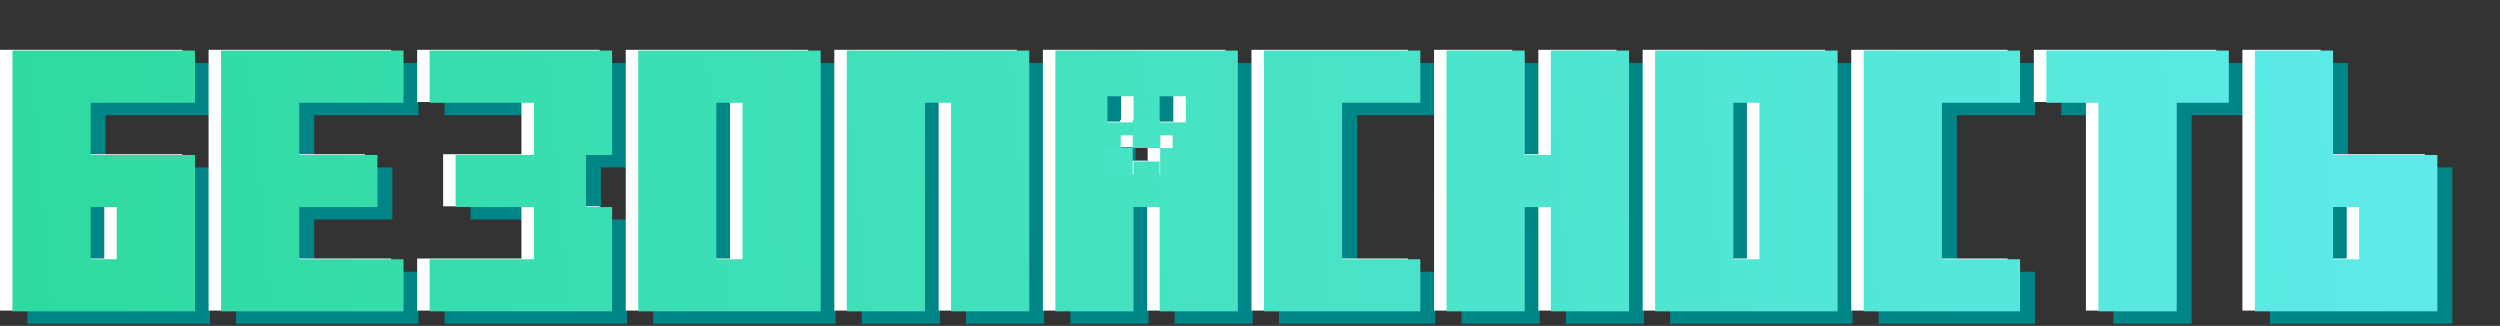 <?xml version="1.0" encoding="UTF-8"?> <svg xmlns="http://www.w3.org/2000/svg" width="982" height="128" viewBox="0 0 982 128" fill="none"><rect x="0" y="0" width="982" height="128" fill="#333333" stroke="none"/><path d="M51.742 106.736V86.229H41.489V106.736H51.742ZM10.777 127.194V24.756H82.454V45.264H41.489V65.771H82.454V127.194H10.777ZM92.707 127.194V24.756H164.384V45.264H123.419V65.771H154.13V86.229H123.419V106.736H164.384V127.194H92.707ZM174.637 127.194V106.736H215.602V86.229H184.841V65.771H215.602V45.264H174.637V24.756H246.314V65.771H236.06V86.229H246.314V127.194H174.637ZM297.532 106.736V45.264H287.279V106.736H297.532ZM256.567 127.194V24.756H328.244V127.194H256.567ZM338.497 127.194V24.756H410.174V127.194H379.462V45.264H369.209V127.194H338.497ZM466.494 73.424V58.068H461.392V52.966H471.646V42.713H461.392V52.966H451.139V42.713H440.885V52.966H451.139V58.068H446.037V73.424H451.139V68.322H461.392V73.424H466.494ZM420.427 127.194V24.756H492.104V127.194H461.392V86.229H451.139V127.194H420.427ZM502.357 127.194V24.756H563.78V45.264H533.069V106.736H563.78V127.194H502.357ZM574.084 127.194V24.756H604.795V65.771H615.049V24.756H645.76V127.194H615.049V86.229H604.795V127.194H574.084ZM696.979 106.736V45.264H686.725V106.736H696.979ZM656.014 127.194V24.756H727.69V127.194H656.014ZM737.944 127.194V24.756H799.366V45.264H768.655V106.736H799.366V127.194H737.944ZM830.128 127.194V45.264H809.67V24.756H881.346V45.264H860.889V127.194H830.128ZM932.565 106.736V86.229H922.311V106.736H932.565ZM891.6 127.194V24.756H922.311V65.771H963.276V127.194H891.6Z" fill="#008587"></path><rect x="450.805" y="52.235" width="10.78" height="10.78" fill="#008587"></rect><rect x="440.023" y="63.015" width="10.78" height="10.78" fill="#008587"></rect><rect x="461.586" y="63.015" width="10.78" height="10.78" fill="#008587"></rect><path d="M40.965 101.543V81.035H30.711V101.543H40.965ZM0 122V19.563H71.676V40.07H30.711V60.578H71.676V122H0ZM81.93 122V19.563H153.606V40.07H112.641V60.578H143.353V81.035H112.641V101.543H153.606V122H81.93ZM163.86 122V101.543H204.825V81.035H174.064V60.578H204.825V40.07H163.86V19.563H235.536V60.578H225.283V81.035H235.536V122H163.86ZM286.755 101.543V40.07H276.501V101.543H286.755ZM245.79 122V19.563H317.466V122H245.79ZM327.72 122V19.563H399.396V122H368.685V40.07H358.431V122H327.72ZM455.717 68.231V52.875H450.615V47.773H460.869V37.519H450.615V47.773H440.361V37.519H430.108V47.773H440.361V52.875H435.26V68.231H440.361V63.129H450.615V68.231H455.717ZM409.65 122V19.563H481.326V122H450.615V81.035H440.361V122H409.65ZM491.58 122V19.563H553.003V40.07H522.291V101.543H553.003V122H491.58ZM563.306 122V19.563H594.018V60.578H604.271V19.563H634.983V122H604.271V81.035H594.018V122H563.306ZM686.201 101.543V40.07H675.948V101.543H686.201ZM645.236 122V19.563H716.913V122H645.236ZM727.167 122V19.563H788.589V40.07H757.878V101.543H788.589V122H727.167ZM819.35 122V40.07H798.893V19.563H870.569V40.07H850.112V122H819.35ZM921.788 101.543V81.035H911.534V101.543H921.788ZM880.823 122V19.563H911.534V60.578H952.499V122H880.823Z" fill="white"></path><rect x="440.031" y="47.04" width="10.78" height="10.78" fill="white"></rect><rect x="429.25" y="57.821" width="10.78" height="10.78" fill="white"></rect><rect x="450.812" y="57.821" width="10.78" height="10.78" fill="white"></rect><path d="M45.863 101.837V81.329H35.61V101.837H45.863ZM4.898 122.294V19.857H76.575V40.364H35.61V60.872H76.575V122.294H4.898ZM86.829 122.294V19.857H158.505V40.364H117.54V60.872H148.251V81.329H117.54V101.837H158.505V122.294H86.829ZM168.758 122.294V101.837H209.723V81.329H178.962V60.872H209.723V40.364H168.758V19.857H240.435V60.872H230.181V81.329H240.435V122.294H168.758ZM291.654 101.837V40.364H281.4V101.837H291.654ZM250.689 122.294V19.857H322.365V122.294H250.689ZM332.619 122.294V19.857H404.295V122.294H373.584V40.364H363.33V122.294H332.619ZM460.615 68.525V53.169H455.514V48.067H465.767V37.813H455.514V48.067H445.26V37.813H435.006V48.067H445.26V53.169H440.158V68.525H445.26V63.423H455.514V68.525H460.615ZM414.549 122.294V19.857H486.225V122.294H455.514V81.329H445.26V122.294H414.549ZM496.479 122.294V19.857H557.901V40.364H527.19V101.837H557.901V122.294H496.479ZM568.205 122.294V19.857H598.916V60.872H609.17V19.857H639.881V122.294H609.17V81.329H598.916V122.294H568.205ZM691.1 101.837V40.364H680.846V101.837H691.1ZM650.135 122.294V19.857H721.811V122.294H650.135ZM732.065 122.294V19.857H793.487V40.364H762.776V101.837H793.487V122.294H732.065ZM824.249 122.294V40.364H803.791V19.857H875.467V40.364H855.01V122.294H824.249ZM926.686 101.837V81.329H916.432V101.837H926.686ZM885.721 122.294V19.857H916.432V60.872H957.397V122.294H885.721Z" fill="url(#paint0_linear_2555_718)"></path><rect x="444.926" y="47.335" width="10.78" height="10.78" fill="#47E3C5"></rect><rect x="434.145" y="58.115" width="10.78" height="10.78" fill="#47E3C5"></rect><rect x="455.703" y="58.115" width="10.78" height="10.78" fill="#47E3C5"></rect><defs><linearGradient id="paint0_linear_2555_718" x1="-905.048" y1="166.113" x2="997.166" y2="0" gradientUnits="userSpaceOnUse"><stop stop-color="#00CB59"></stop><stop offset="1" stop-color="#61EBED"></stop></linearGradient></defs></svg> 